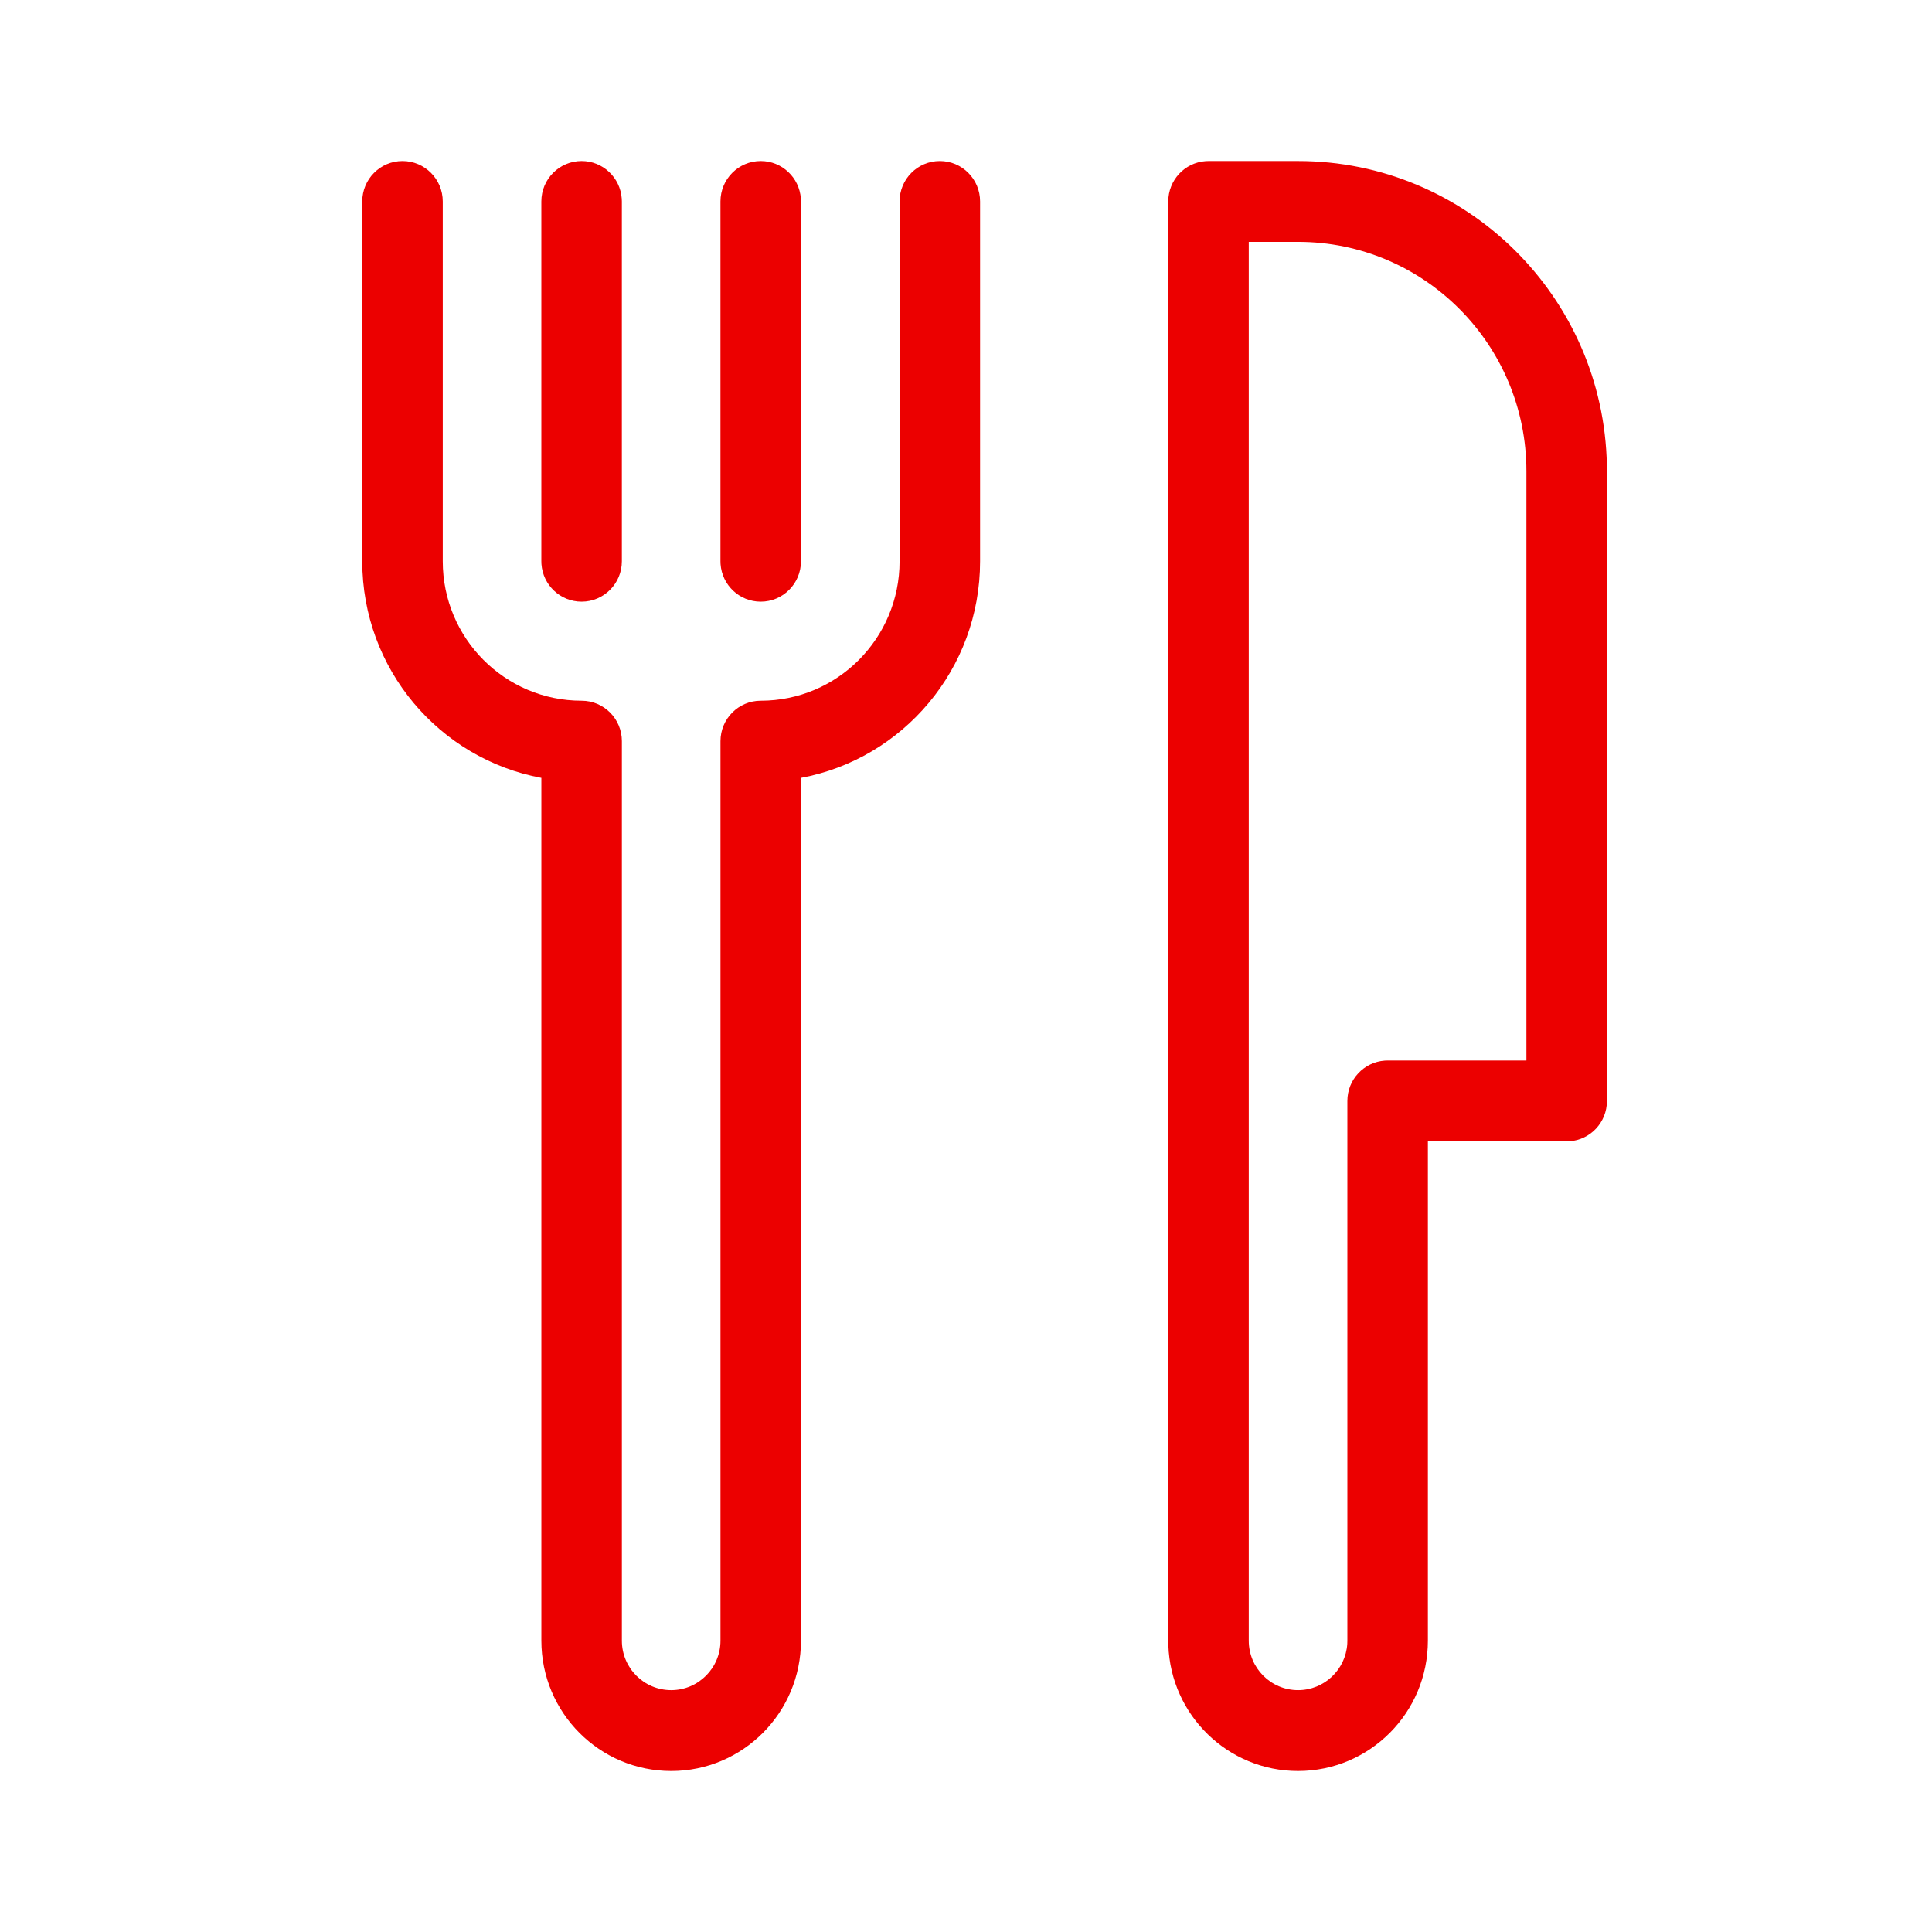 <?xml version="1.0" encoding="UTF-8"?>
<svg width="100px" height="100px" viewBox="0 0 100 100" version="1.1" xmlns="http://www.w3.org/2000/svg" xmlns:xlink="http://www.w3.org/1999/xlink">
    <!-- Generator: Sketch 58 (84663) - https://sketch.com -->
    <title>restauracao</title>
    <desc>Created with Sketch.</desc>
    <g id="restauracao" stroke="none" stroke-width="1" fill="none" fill-rule="evenodd">
        <g id="b.-icons-/-05.-services-/-SERV033---|-restaurant-bar" fill="#EC0000">
            <path d="M62.553,8.334 L67.186,8.334 C75.911,8.334 83.003,15.353 83.171,24.076 L83.174,24.392 L83.174,56.985 C83.174,58.091 82.32,58.996 81.239,59.073 L81.09,59.078 L73.907,59.078 L73.907,84.921 C73.907,88.647 70.898,91.667 67.186,91.667 C63.556,91.667 60.598,88.773 60.474,85.158 L60.47,84.921 L60.47,10.426 C60.47,9.321 61.323,8.416 62.404,8.339 L62.553,8.334 L67.186,8.334 Z M48.646,8.334 C49.796,8.334 50.729,9.271 50.729,10.426 L50.729,10.426 L50.729,29.05 C50.729,34.634 46.735,39.28 41.458,40.263 L41.458,40.263 L41.458,84.921 C41.458,88.646 38.451,91.667 34.742,91.667 C31.03,91.667 28.021,88.647 28.021,84.921 L28.021,84.921 L28.021,40.263 C22.745,39.28 18.75,34.634 18.75,29.05 L18.75,29.05 L18.75,10.426 C18.75,9.271 19.683,8.334 20.833,8.334 C21.984,8.334 22.917,9.271 22.917,10.426 L22.917,10.426 L22.917,29.05 C22.917,33.038 26.134,36.269 30.104,36.269 C31.255,36.269 32.188,37.206 32.188,38.362 L32.188,38.362 L32.188,84.921 C32.188,86.335 33.33,87.482 34.742,87.482 C36.149,87.482 37.292,86.335 37.292,84.921 L37.292,84.921 L37.292,38.362 C37.292,37.206 38.224,36.269 39.375,36.269 C43.345,36.269 46.562,33.038 46.562,29.05 L46.562,29.05 L46.562,10.426 C46.562,9.271 47.495,8.334 48.646,8.334 Z M67.186,12.519 L64.636,12.519 L64.636,84.921 C64.636,86.335 65.779,87.482 67.186,87.482 C68.541,87.482 69.649,86.425 69.735,85.089 L69.74,84.921 L69.74,56.985 C69.74,55.88 70.594,54.975 71.675,54.898 L71.824,54.893 L79.007,54.893 L79.007,24.392 C79.007,17.834 73.715,12.519 67.186,12.519 Z M30.103,8.334 C31.204,8.334 32.105,9.191 32.181,10.277 L32.187,10.426 L32.187,29.05 C32.187,30.206 31.254,31.142 30.103,31.142 C29.003,31.142 28.102,30.285 28.025,29.199 L28.02,29.05 L28.02,10.426 C28.02,9.271 28.953,8.334 30.103,8.334 Z M39.375,8.334 C40.475,8.334 41.376,9.191 41.453,10.277 L41.458,10.426 L41.458,29.05 C41.458,30.206 40.525,31.142 39.375,31.142 C38.274,31.142 37.373,30.285 37.296,29.199 L37.291,29.05 L37.291,10.426 C37.291,9.271 38.224,8.334 39.375,8.334 Z" id="🌈-Color"></path>
        </g>
    </g>
</svg>